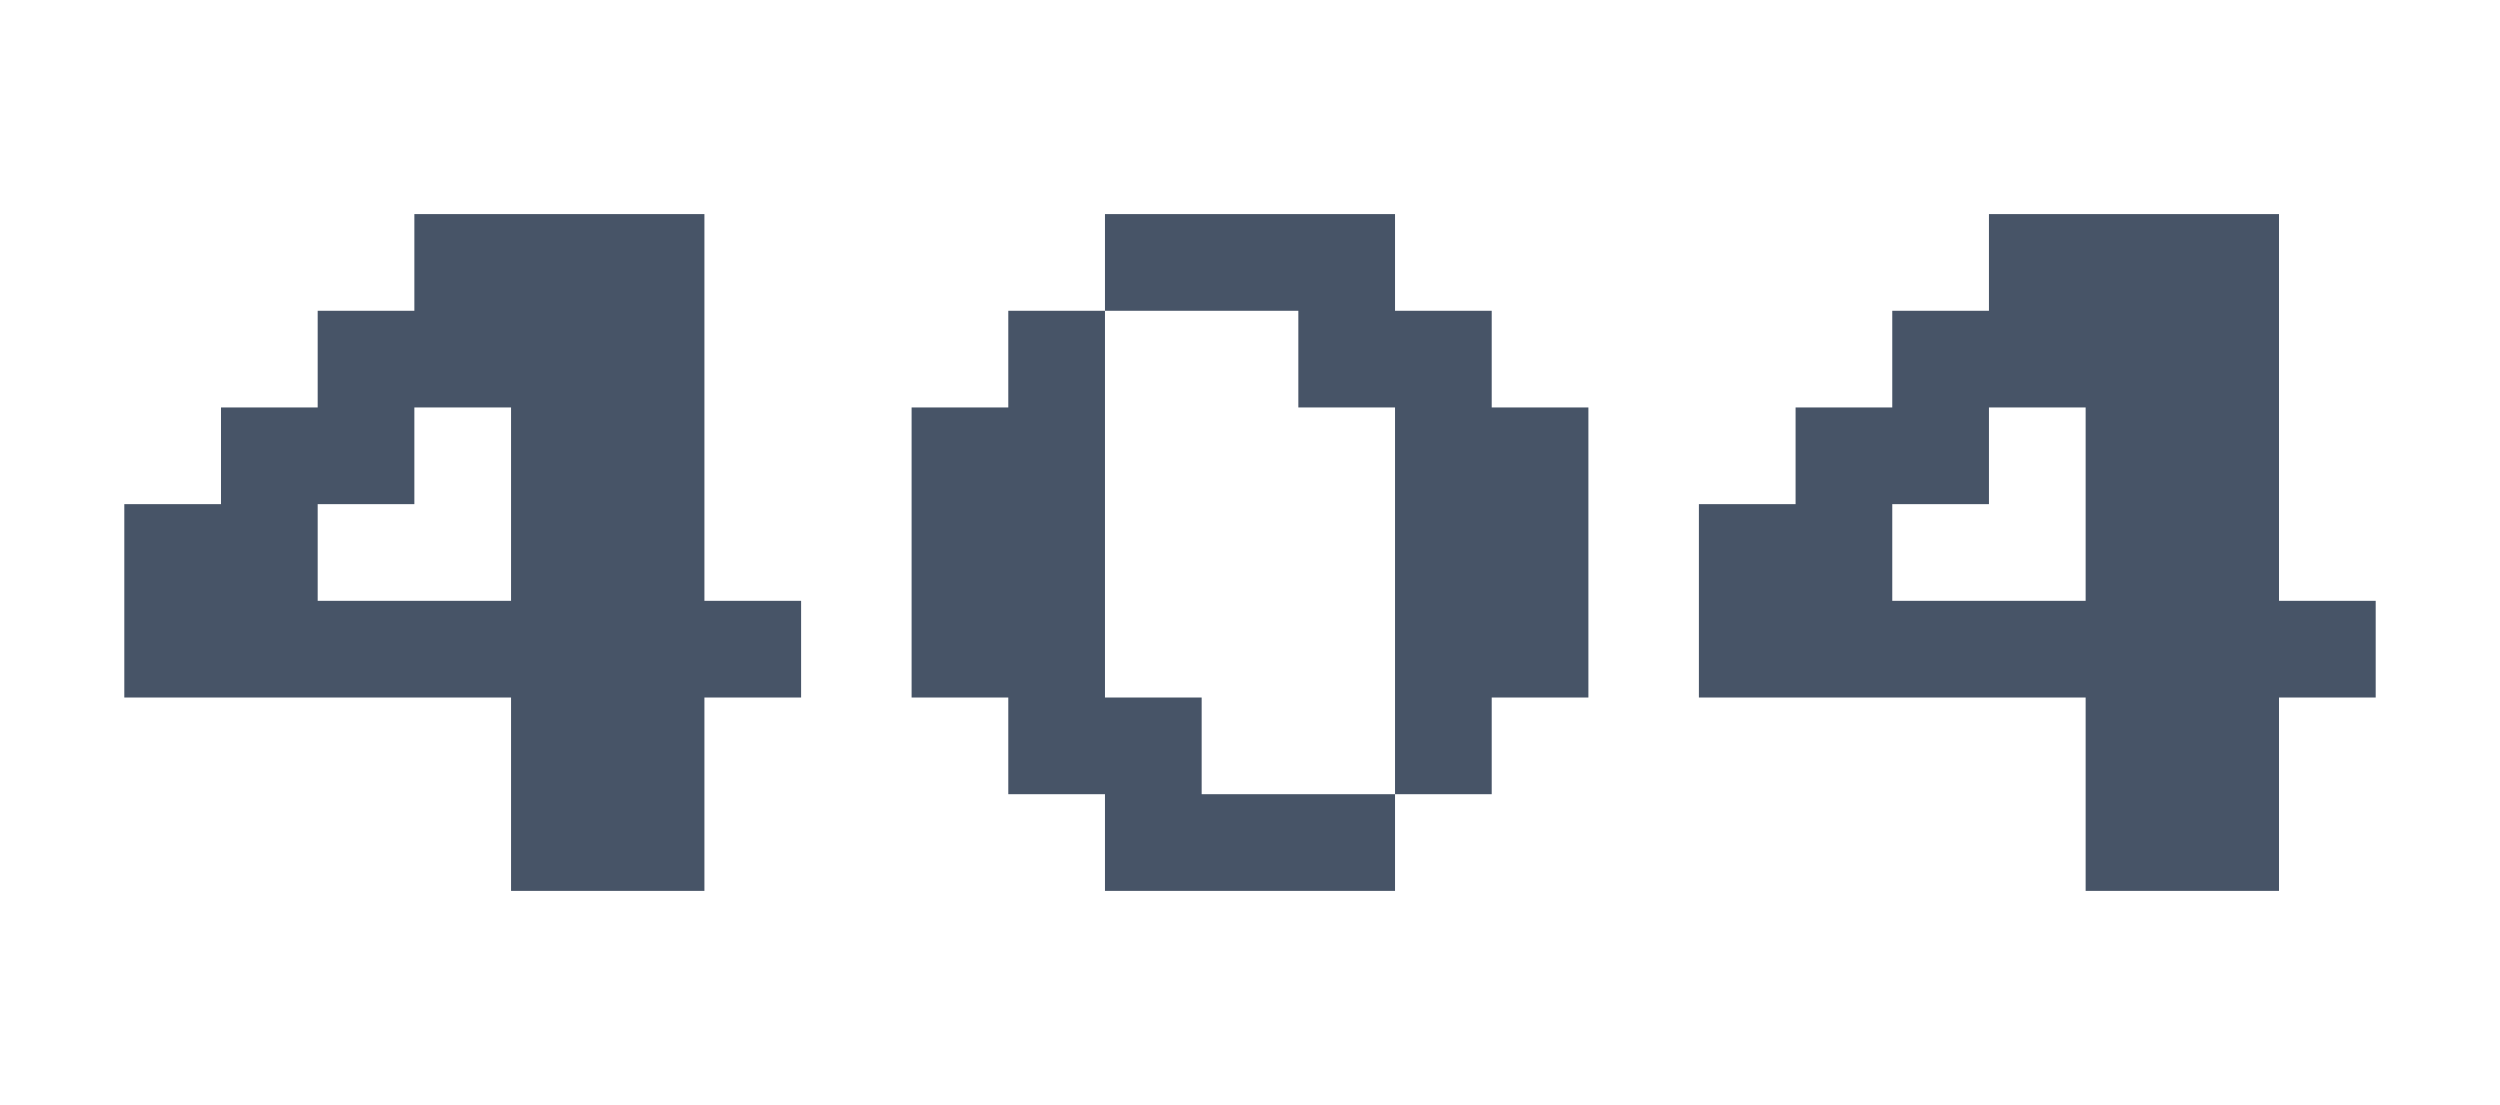 <svg width="181" height="80" viewBox="0 0 181 80" fill="none" xmlns="http://www.w3.org/2000/svg">
<path d="M37 64.5V50.5H9V36.5H16V29.5H23V22.5H30V15.5H51V43.5H58V50.5H51V64.5H37ZM23 43.5H37V29.5H30V36.5H23V43.5Z" fill="#475467"/>
<path d="M80 64.5V57.5H73V50.5H66V29.5H73V22.5H80V15.5H101V22.5H108V29.5H115V50.5H108V57.5H101V64.5H80ZM87 57.5H101V29.5H94V22.5H80V50.5H87V57.5Z" fill="#475467"/>
<path d="M151 64.5V50.5H123V36.5H130V29.5H137V22.5H144V15.5H165V43.5H172V50.5H165V64.5H151ZM137 43.5H151V29.5H144V36.5H137V43.5Z" fill="#475467"/>
</svg>
